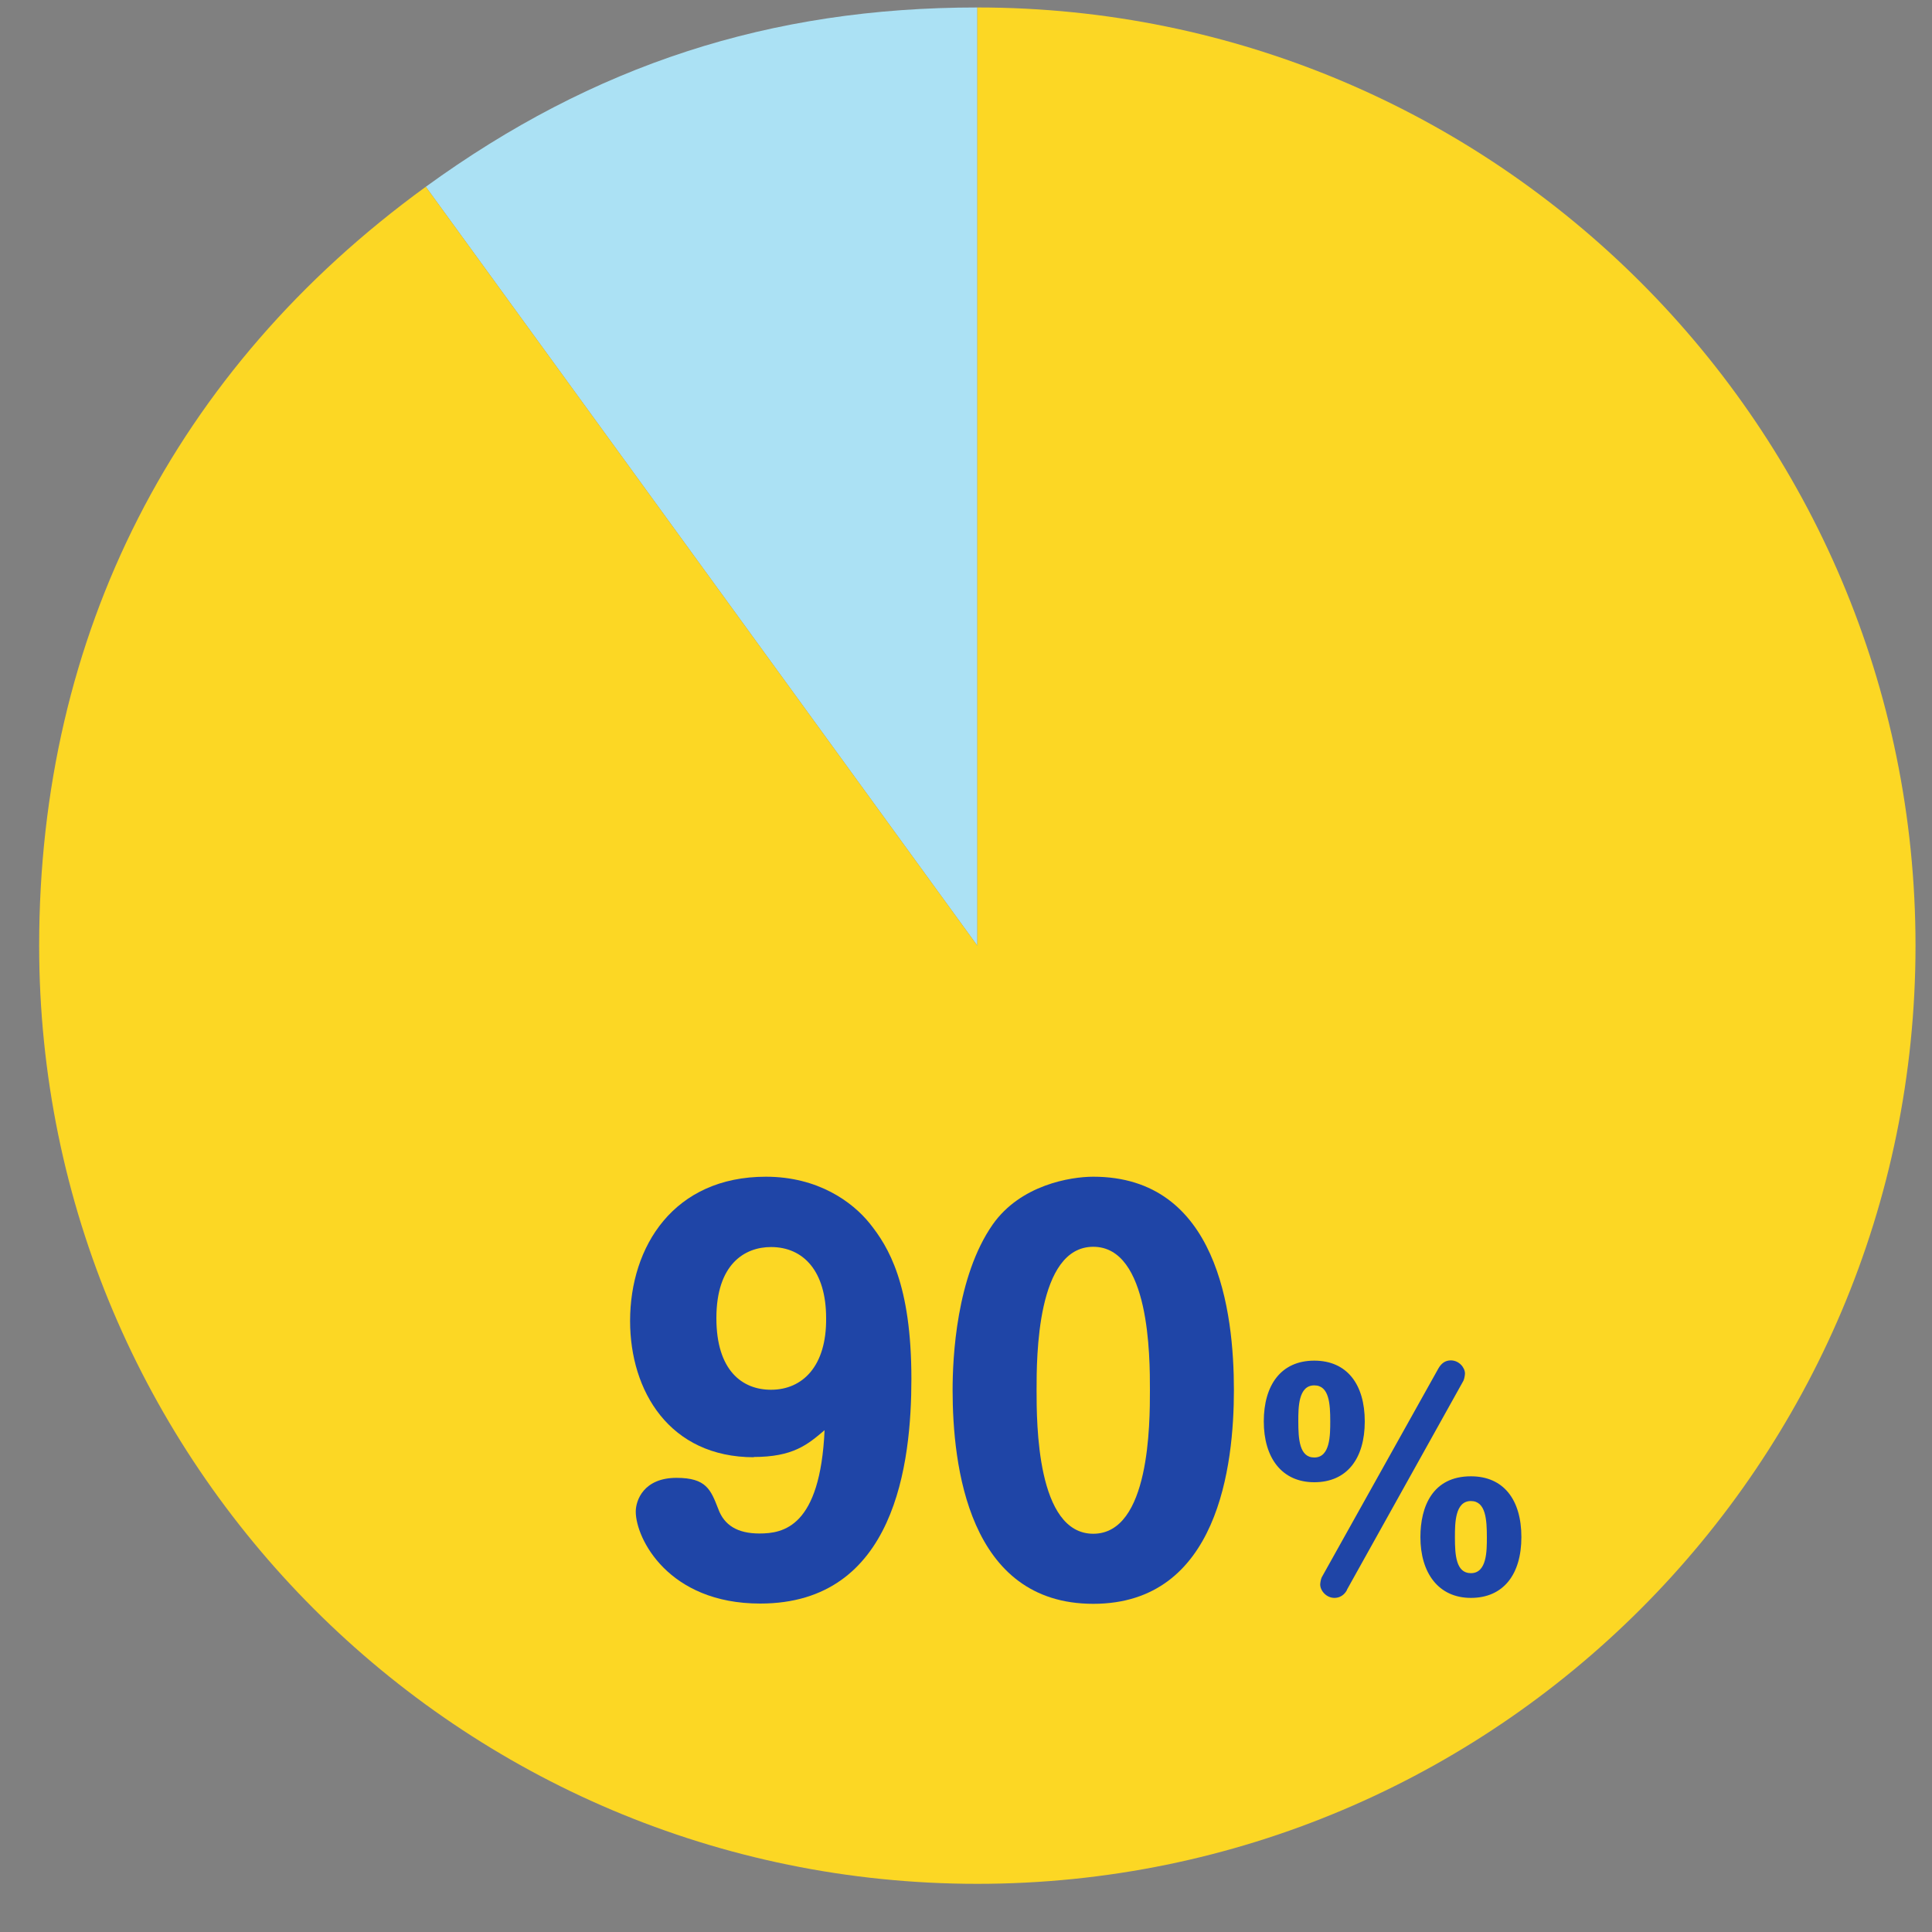 <?xml version="1.0" encoding="UTF-8"?><svg id="_レイヤー_1" xmlns="http://www.w3.org/2000/svg" viewBox="0 0 75 75"><rect x="0" y="0" width="75" height="75" fill="#808080" stroke="none"/><defs><style>.cls-1{fill:#fff;}.cls-2{fill:#1f45a7;}.cls-3{fill:#abe1f4;}.cls-4{fill:#fcd724;}</style></defs><path class="cls-1" d="M31.26,52.69c-2.15,0-3.15-1.68-3.15-3.46,0-1.89,1.11-3.66,3.45-3.66,1.33,0,2.2.64,2.64,1.19.48.59,1.06,1.54,1.06,3.96,0,2.13-.4,5.71-3.84,5.71-2.34,0-3.16-1.66-3.16-2.34,0-.29.2-.86,1.04-.86.76,0,.87.3,1.06.78.15.42.49.63,1.05.63.61,0,1.54-.16,1.66-2.63-.43.37-.8.68-1.81.68ZM30.3,49.16c0,1.33.66,1.82,1.39,1.82.8,0,1.42-.59,1.4-1.82,0-1.19-.57-1.81-1.4-1.81-.67,0-1.39.43-1.39,1.81Z"/><path class="cls-1" d="M37.08,47.2c.13-1.21.71-1.35,1.5-1.35h3.5c.2,0,.99,0,.99.88s-.75.9-.99.9h-2.89c-.24,0-.43.13-.46.39l-.16,1.67c.27-.18.71-.46,1.63-.46,1.86,0,3.26,1.34,3.26,3.42,0,2.55-1.66,3.77-3.63,3.77-2.73,0-3.53-2.03-3.53-2.62,0-.7.56-.87.97-.87.28,0,.82,0,1.05.64.14.39.37,1.06,1.43,1.06,1.37,0,1.57-1.15,1.57-1.87,0-1.01-.48-1.76-1.54-1.76-.73,0-.99.27-1.29.58-.08.08-.35.34-.86.34-.54,0-1.02-.2-.95-.91l.39-3.83Z"/><path class="cls-1" d="M45.5,50.24c.83,0,1.28.6,1.28,1.54s-.45,1.54-1.28,1.54-1.29-.63-1.29-1.54.43-1.54,1.29-1.54ZM45.5,52.7c.41,0,.41-.57.41-.92,0-.43-.03-.91-.41-.91-.41,0-.41.56-.41.91,0,.45.03.92.41.92ZM46.33,56.06s-.12.2-.32.2-.36-.18-.36-.34c0-.03.01-.13.04-.18l2.96-5.31c.07-.13.17-.2.32-.2.21,0,.36.18.36.34,0,.03-.01.13-.04.18l-2.96,5.31ZM49.47,53.18c.83,0,1.28.6,1.28,1.54s-.46,1.54-1.28,1.54-1.28-.63-1.28-1.54c0-.77.31-1.54,1.28-1.54ZM49.47,55.64c.41,0,.41-.56.41-.91,0-.44-.03-.92-.41-.92-.41,0-.41.57-.41.92,0,.44.03.91.41.91Z"/><path class="cls-3" d="M37.94,36.71L16.53,7.25C23.04,2.52,29.89.29,37.94.29v36.42Z"/><path class="cls-4" d="M37.94,36.71V.29c20.11,0,36.42,16.31,36.42,36.42s-16.31,36.42-36.42,36.42S1.52,56.82,1.52,36.71c0-12.07,5.25-22.37,15.01-29.46l21.41,29.46Z"/><path class="cls-2" d="M29.27,56.57c-3.28,0-4.81-2.57-4.81-5.29,0-2.9,1.7-5.6,5.27-5.6,2.03,0,3.36.98,4.03,1.81.73.91,1.62,2.36,1.62,6.04,0,3.26-.62,8.72-5.87,8.72-3.57,0-4.83-2.53-4.83-3.57,0-.44.31-1.31,1.58-1.31,1.16,0,1.33.46,1.62,1.2.23.64.75.96,1.6.96.93,0,2.36-.25,2.53-4.01-.66.56-1.22,1.04-2.76,1.04ZM27.81,51.17c0,2.03,1,2.78,2.12,2.78,1.22,0,2.16-.91,2.14-2.78,0-1.81-.87-2.76-2.14-2.76-1.02,0-2.12.66-2.12,2.76Z"/><path class="cls-2" d="M47.9,53.96c0,2.91-.6,8.3-5.46,8.3s-5.46-5.39-5.46-8.3c0-1.24.14-4.4,1.56-6.43,1.08-1.53,3.01-1.85,3.9-1.85,4.83,0,5.46,5.25,5.46,8.28ZM40.24,53.96c0,1.27,0,5.58,2.2,5.58s2.2-4.3,2.2-5.58,0-5.56-2.2-5.56-2.2,4.3-2.2,5.56Z"/><path class="cls-2" d="M51.02,52.82c1.27,0,1.96.92,1.96,2.36s-.69,2.36-1.96,2.36-1.96-.96-1.96-2.36.66-2.36,1.96-2.36ZM51.02,56.58c.62,0,.62-.87.62-1.41,0-.67-.04-1.39-.62-1.39-.62,0-.62.86-.62,1.39,0,.69.04,1.41.62,1.41ZM52.29,61.72c-.04.08-.18.31-.49.31s-.55-.28-.55-.52c0-.04.02-.2.06-.28l4.53-8.11c.11-.19.26-.31.48-.31.32,0,.55.28.55.51,0,.04-.02.2-.06.28l-4.52,8.11ZM57.1,57.31c1.27,0,1.96.91,1.96,2.36s-.7,2.36-1.96,2.36-1.96-.97-1.96-2.36c0-1.18.47-2.36,1.96-2.36ZM57.1,61.07c.62,0,.62-.86.62-1.39,0-.68-.04-1.41-.62-1.41-.62,0-.62.87-.62,1.41,0,.68.04,1.39.62,1.39Z"/></svg>